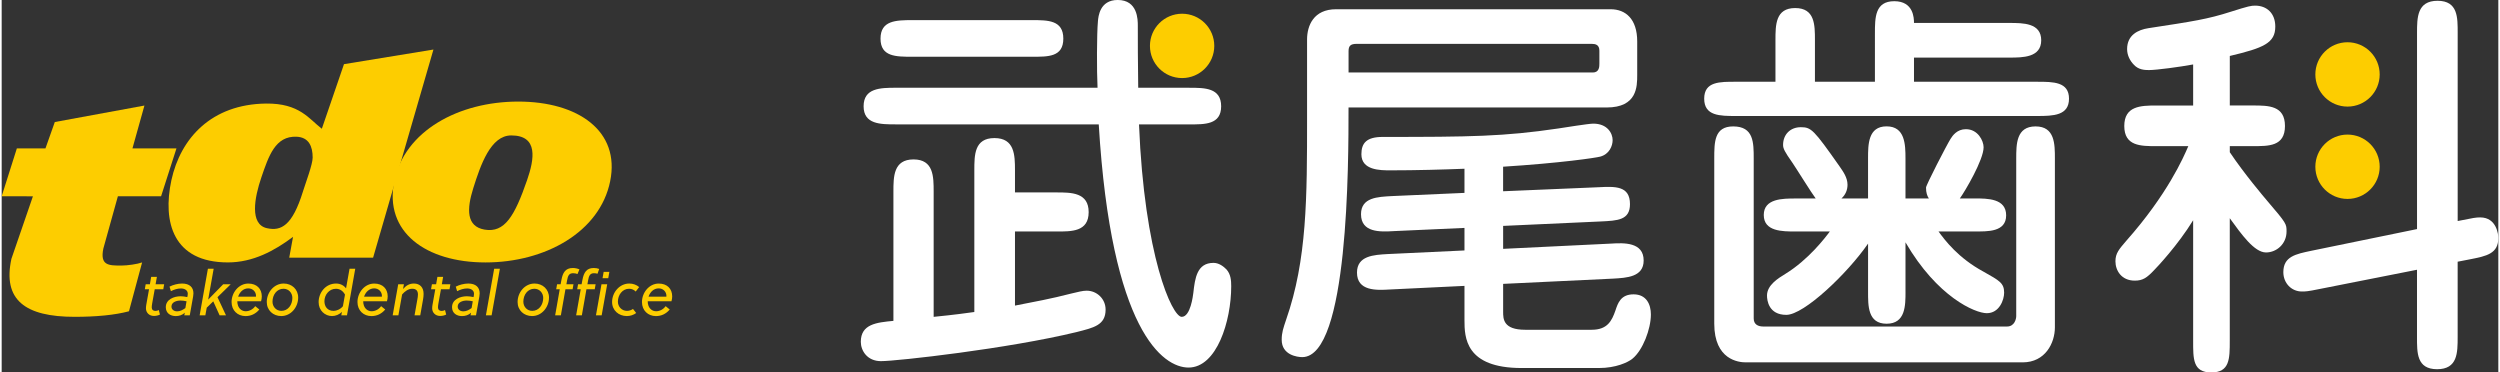 <?xml version="1.0" encoding="UTF-8"?>
<svg xmlns="http://www.w3.org/2000/svg" id="a" viewBox="0 0 980.23 146.23" width="980" height="146">
  <rect x="0" y="0" width="980.23" height="146.23" fill="#333333" stroke="none"/>
  <defs>
    <style>.b{fill:#fdcd00;}.b,.c{stroke-width:0px;}.c{fill:#fff;}</style>
  </defs>
  <path class="c" d="M512.52,15.49c0-5.38,2.53-11.86,11.38-11.86h107.81c5.85,0,10.43,3.79,10.43,12.65v13.12c0,4.58,0,12.8-12.01,12.8h-101.33c0,22.13,0,98.01-18.18,98.01-1.9,0-8.06-.79-8.06-6.8,0-2.85.63-4.58,1.74-7.9,8.22-23.55,8.22-47.9,8.22-79.36V15.49ZM528.8,28.45h95.96c2.53,0,2.53-2.37,2.53-3.48v-5.06c0-2.37-1.58-2.69-3-2.69h-92.32c-2.37,0-3.16.79-3.16,2.85v8.38ZM589.5,75.09l37.47-1.58c6.48-.32,12.33-.63,12.33,6.64,0,6.32-4.9,6.48-11.54,6.8l-38.26,1.74v9.01l42.37-2.06c5.06-.32,12.8-.63,12.8,6.64,0,6.48-6.64,6.8-12.01,7.11l-43.16,2.06v10.91c0,2.85,0,7.11,8.69,7.11h26.08c6.17,0,7.9-3.48,9.33-7.59.95-2.85,2.06-6.32,7.11-6.32s6.8,3.95,6.8,7.9c0,5.69-3.16,14.07-7.27,17.39-1.74,1.42-6.48,3.64-13.12,3.64h-30.35c-22.13,0-22.45-12.01-22.45-18.81v-13.44l-29.4,1.42c-5.22.32-12.8.63-12.8-6.64,0-6.64,6.64-6.96,12.01-7.27l30.19-1.42v-8.85l-27.82,1.26c-5.22.32-12.8.63-12.8-6.64,0-6.64,6.64-6.8,12.01-7.11l28.61-1.26v-9.48c-8.22.32-18.81.63-29.09.63-3.95,0-11.38,0-11.38-6.32,0-4.43,2.06-6.8,8.38-6.8,34.46,0,47.58-.16,68.92-3.32,2.21-.32,11.86-1.9,13.75-1.9,5.53,0,7.59,3.79,7.59,6.48,0,2.21-1.26,5.53-4.9,6.48-1.74.47-15.65,2.53-38.1,3.95v9.64Z"></path>
  <path class="c" d="M696.42,32.09V15.81c0-6.01,0-12.65,7.75-12.65s7.75,6.64,7.75,12.65v16.28h23.55V13.12c0-6.17,0-12.65,7.59-12.65s7.75,6.64,7.75,8.54h37.46c5.38,0,12.49,0,12.49,6.8s-7.27,6.8-12.49,6.8h-37.46v9.49h48.37c6.32,0,12.49,0,12.49,6.64s-6.17,6.8-12.49,6.8h-118.25c-6.32,0-12.49,0-12.49-6.8s6.17-6.64,12.49-6.64h15.49ZM687.88,125.04c0,2.37,1.74,3.16,3.79,3.16h95.64c3,0,3.64-3,3.64-4.11v-61.81c0-5.69,0-12.65,7.59-12.65s7.59,6.96,7.59,12.65v66.24c0,6.17-3.79,13.75-12.65,13.75h-108.76c-2.69,0-12.33-.95-12.33-15.18V62.28c0-6.48,0-12.65,7.43-12.65,8.06,0,8.06,6.32,8.06,12.65v62.76ZM747.48,114.45c0,5.53,0,12.65-7.43,12.65s-7.27-7.11-7.27-12.65v-18.81c-8.06,11.7-25.13,27.98-32.09,27.98s-7.59-5.69-7.59-7.59c0-4.11,4.43-6.8,7.27-8.54,9.01-5.53,15.65-14.23,17.39-16.6h-13.44c-5.22,0-12.49,0-12.49-6.48s7.43-6.48,12.49-6.48h7.9c-1.58-2.06-7.75-12.01-9.17-14.07-3-4.27-3.64-5.53-3.64-6.96,0-4.11,2.85-6.96,6.96-6.96s5.06.95,15.18,15.33c1.42,2.06,3.16,4.43,3.16,7.27,0,2.05-.79,3.95-2.37,5.37h10.43v-15.65c0-5.53,0-12.65,7.27-12.65s7.43,7.11,7.43,12.65v15.65h9.17c-.63-.95-1.11-2.21-1.11-4.27,0-.95,8.06-16.6,9.64-19.13.79-1.26,2.53-3.79,6.01-3.79,4.74,0,6.96,4.58,6.96,7.11,0,4.9-7.27,17.23-9.33,20.08h5.85c5.06,0,12.33,0,12.33,6.64s-7.43,6.32-12.33,6.32h-14.23c2.53,3.48,7.75,10.43,17.71,15.81,6.17,3.48,8.06,4.43,8.06,8.22,0,2.85-1.9,8.06-6.8,8.06-4.58,0-19.44-6.32-31.93-27.82v19.29Z"></path>
  <path class="c" d="M874.79,59.75c5.85,8.69,13.12,17.23,14.86,19.29,7.43,8.69,7.43,8.85,7.43,11.86,0,4.9-3.95,8.22-8.06,8.22-4.58,0-9.64-7.11-14.23-13.44v48.06c0,7.11,0,12.49-7.27,12.49s-7.11-5.37-7.11-12.49v-47.27c-6.01,9.8-14.23,18.5-15.33,19.6-2.85,3-4.43,4.11-7.59,4.11-5.22,0-7.59-3.95-7.59-7.59,0-3.16,1.42-4.74,4.27-8.06,16.12-18.18,22.45-32.72,24.34-37.15h-12.49c-6.17,0-12.65,0-12.65-7.9s6.48-8.06,12.65-8.06h14.39v-16.12c-5.06.95-14.39,2.21-17.39,2.21-1.74,0-4.11-.16-5.85-2.06-1.58-1.58-2.69-3.79-2.69-6.17,0-5.53,4.27-7.59,8.38-8.22,17.55-2.69,23.08-3.48,32.41-6.48,6.96-2.21,7.9-2.37,9.49-2.37,4.58,0,7.9,3,7.9,8.22,0,6.48-4.58,8.38-17.86,11.54v19.44h9.01c6.17,0,12.65,0,12.65,8.06s-6.48,7.9-12.65,7.9h-9.01v2.37ZM964.26,102.75v29.56c0,6.17,0,12.65-8.06,12.65s-7.9-6.48-7.9-12.65v-26.4l-38.41,7.59c-4.58.95-5.38.95-6.8.95-4.11,0-7.27-3.32-7.27-7.59,0-6.17,4.9-7.11,10.91-8.38l41.58-8.54V12.96c0-6.01,0-12.65,8.06-12.65s7.9,6.64,7.9,12.65v73.82c6.32-1.26,7.11-1.42,8.85-1.42,6.48,0,7.11,6.8,7.11,8.06,0,6.17-4.58,7.11-11.07,8.38l-4.9.95Z"></path>
  <circle class="b" cx="921.02" cy="29.22" r="12.63"></circle>
  <circle class="b" cx="921.02" cy="65.47" r="12.63"></circle>
  <path class="c" d="M397.85,119.98c7.27-1.42,14.23-2.69,22.13-4.74,2.69-.63,4.43-1.11,6.01-1.11,3.95,0,7.43,3.16,7.43,7.43,0,6.17-4.74,7.11-11.54,8.85-26.72,6.48-70.35,11.38-76.67,11.38-5.38,0-7.9-4.11-7.9-7.59,0-6.96,6.17-7.59,12.8-8.22v-50.74c0-5.85,0-12.65,7.9-12.65s7.9,6.8,7.9,12.65v49.16c2.85-.32,6.96-.63,15.97-1.9v-55.64c0-6.01,0-12.65,7.9-12.65s8.06,6.64,8.06,12.65v8.69h16.28c5.85,0,12.65,0,12.65,7.75s-6.8,7.59-12.65,7.59h-16.28v29.09ZM466.3,34.46c6.01,0,12.49,0,12.49,7.27s-6.48,7.11-12.49,7.11h-19.76c2.06,51.53,12.96,75.56,16.76,75.56,3.48,0,4.43-8.38,4.58-9.49.63-5.69,1.42-11.7,7.9-11.7,2.06,0,3.79,1.26,5.06,2.53,1.74,1.9,1.9,4.43,1.9,6.64,0,13.75-5.69,31.93-16.76,31.93-9.96,0-30.35-14.23-35.25-95.48h-79.67c-6.01,0-12.65,0-12.65-7.11s6.48-7.27,12.65-7.27h79.2c-.32-6.48-.32-21.02.16-26.24.16-1.58.63-8.22,7.75-8.22,7.9,0,7.9,7.75,7.9,10.12,0,3.64,0,16.28.16,24.34h20.08ZM404.49,7.9c6.32,0,12.33,0,12.33,7.27s-6.01,7.11-12.33,7.11h-46.95c-6.48,0-12.49,0-12.49-7.11s6.01-7.27,12.49-7.27h46.95Z"></path>
  <circle class="b" cx="463.46" cy="18.02" r="12.63"></circle>
  <path class="b" d="M58.19,111.62l.51-2.93h2.24l-.51,2.93h3.36l-.34,1.95h-3.36l-1.02,5.68c-.1.61-.15,1.02-.15,1.44,0,.88.54,1.39,1.44,1.39.32,0,.88-.1,1.32-.37l.46,1.78c-.54.34-1.56.56-2.36.56-1.85,0-3.14-1.29-3.14-3.02,0-.54.07-1.02.17-1.59l1.05-5.88h-1.66l.34-1.95h1.66Z"></path>
  <path class="b" d="M70.8,111.32c2.97,0,4.49,1.46,4.49,3.88,0,.37-.05.78-.12,1.19l-1.32,7.41h-2.15l.2-1.02c-.95.9-2.17,1.32-3.56,1.32-2.05,0-3.9-1.12-3.9-3.49,0-3.07,3.22-4.29,5.83-4.29.8,0,1.68.12,2.61.32l.12-.61c.05-.24.07-.46.07-.68,0-1.46-1.32-2.1-2.68-2.1s-2.71.44-3.95,1.07l-.54-1.78c1.37-.71,3.27-1.22,4.9-1.22ZM72.58,118.29c-.78-.19-1.63-.29-2.41-.29-1.41,0-3.51.56-3.51,2.36,0,1.27,1.12,1.88,2.24,1.88,1.22,0,2.27-.61,3.22-1.29l.46-2.66Z"></path>
  <path class="b" d="M83.23,105.52l-2.15,12.07.02.02,5.87-6h2.95l-5.19,5.07,3.34,7.12h-2.51l-2.49-5.49-2.56,2.49-.54,3h-2.24l3.24-18.28h2.24Z"></path>
  <path class="b" d="M92.52,118.27c0,.56.05,1.15.27,1.71.49,1.34,1.61,2.22,3.05,2.22s2.85-.78,3.71-2l1.61,1.32c-1.49,1.75-3.32,2.58-5.44,2.58-3.07,0-5.46-2.2-5.46-5.51,0-3.73,2.83-7.26,6.58-7.26,3.29,0,5.29,2.02,5.29,5.07,0,.58-.12,1.36-.29,1.88h-9.31ZM92.83,116.49h7c.02-.1.02-.22.02-.32,0-1.61-1.27-2.95-3.02-2.95-1.97,0-3.39,1.46-4,3.27Z"></path>
  <path class="b" d="M110.73,111.32c3.19,0,5.68,2.27,5.68,5.51,0,3.8-2.85,7.26-6.65,7.26-3.19,0-5.68-2.27-5.68-5.51,0-3.8,2.85-7.26,6.65-7.26ZM110.65,113.37c-2.63,0-4.32,2.39-4.32,5.07,0,1.97,1.44,3.61,3.49,3.61,2.63,0,4.31-2.39,4.31-5.07,0-1.97-1.44-3.61-3.49-3.61Z"></path>
  <path class="b" d="M133.35,123.8l.24-1.39c-1,1.1-2.54,1.68-3.88,1.68-2.76,0-5.27-2.17-5.27-5.46,0-3.73,2.73-7.31,6.85-7.31,1.78,0,3.14.83,3.92,1.9l1.37-7.7h2.24l-3.24,18.28h-2.24ZM133.98,120.2l.81-4.53c-.76-1.39-1.95-2.29-3.54-2.29-2.76,0-4.53,2.46-4.53,4.88,0,2.07,1.15,3.8,3.61,3.8,1.12,0,2.71-.63,3.66-1.85Z"></path>
  <path class="b" d="M141.95,118.27c0,.56.05,1.15.27,1.71.49,1.34,1.61,2.22,3.05,2.22s2.85-.78,3.71-2l1.61,1.32c-1.49,1.75-3.32,2.58-5.44,2.58-3.07,0-5.46-2.2-5.46-5.51,0-3.73,2.83-7.26,6.58-7.26,3.29,0,5.29,2.02,5.29,5.07,0,.58-.12,1.36-.29,1.88h-9.31ZM142.27,116.49h7c.02-.1.02-.22.02-.32,0-1.61-1.27-2.95-3.02-2.95-1.97,0-3.39,1.46-4,3.27Z"></path>
  <path class="b" d="M157.58,113.49c1.12-1.32,2.46-2.17,4.24-2.17,2.44,0,3.83,1.54,3.83,4.05,0,.71-.07,1.44-.19,2.1l-1.12,6.34h-2.24l1.1-6.22c.1-.61.24-1.27.24-1.9,0-1.59-.76-2.32-2.27-2.32s-2.9,1.02-3.95,2.24l-1.46,8.19h-2.24l2.17-12.19h2.24l-.34,1.88Z"></path>
  <path class="b" d="M170.57,111.62l.51-2.93h2.24l-.51,2.93h3.36l-.34,1.95h-3.36l-1.02,5.68c-.1.61-.15,1.02-.15,1.44,0,.88.54,1.39,1.44,1.39.32,0,.88-.1,1.32-.37l.46,1.78c-.54.34-1.56.56-2.36.56-1.85,0-3.14-1.29-3.14-3.02,0-.54.07-1.02.17-1.59l1.05-5.88h-1.66l.34-1.95h1.66Z"></path>
  <path class="b" d="M183.18,111.32c2.97,0,4.49,1.46,4.49,3.88,0,.37-.05.78-.12,1.19l-1.32,7.41h-2.15l.2-1.02c-.95.9-2.17,1.32-3.56,1.32-2.05,0-3.9-1.12-3.9-3.49,0-3.07,3.22-4.29,5.83-4.29.8,0,1.68.12,2.61.32l.12-.61c.05-.24.07-.46.07-.68,0-1.46-1.32-2.1-2.68-2.1s-2.71.44-3.95,1.07l-.54-1.78c1.37-.71,3.27-1.22,4.9-1.22ZM184.96,118.29c-.78-.19-1.63-.29-2.41-.29-1.41,0-3.51.56-3.51,2.36,0,1.27,1.12,1.88,2.24,1.88,1.22,0,2.27-.61,3.22-1.29l.46-2.66Z"></path>
  <path class="b" d="M190.12,123.8l3.24-18.28h2.24l-3.24,18.28h-2.24Z"></path>
  <path class="b" d="M209.21,111.32c3.19,0,5.68,2.27,5.68,5.51,0,3.8-2.85,7.26-6.65,7.26-3.19,0-5.68-2.27-5.68-5.51,0-3.8,2.85-7.26,6.65-7.26ZM209.14,113.37c-2.63,0-4.32,2.39-4.32,5.07,0,1.97,1.44,3.61,3.49,3.61,2.63,0,4.31-2.39,4.31-5.07,0-1.97-1.44-3.61-3.49-3.61Z"></path>
  <path class="b" d="M221.35,113.56l-1.8,10.24h-2.24l1.8-10.24h-1.39l.34-1.95h1.39l.32-1.71c.51-2.76,1.51-4.68,4.46-4.68.9,0,1.83.2,2.61.54l-.76,1.83c-.49-.22-1.12-.32-1.75-.32-1.54,0-2.02.95-2.34,2.8l-.27,1.54h2.78l-.34,1.95h-2.8ZM229.59,113.56l-1.8,10.24h-2.24l1.8-10.24h-1.39l.34-1.95h1.39l.32-1.71c.54-2.92,1.63-4.68,4.44-4.68.78,0,1.49.12,2.15.37l-.66,1.88c-.46-.15-.93-.2-1.41-.2-1.59,0-2,1.12-2.29,2.8l-.27,1.54h3.22l-.34,1.95h-3.24ZM235.57,123.8h-2.24l2.17-12.19h2.24l-2.17,12.19ZM235.91,109.23l.44-2.49h2.24l-.44,2.49h-2.24Z"></path>
  <path class="b" d="M249.12,122.9c-1.05.76-2.32,1.19-3.68,1.19-3.19,0-5.78-2.24-5.78-5.51,0-3.78,2.92-7.26,6.75-7.26,1.49,0,2.85.51,3.88,1.39l-1.36,1.76c-.63-.68-1.56-1.1-2.58-1.1-2.63,0-4.41,2.41-4.41,5.07,0,1.97,1.51,3.61,3.56,3.61.9,0,1.71-.29,2.36-.76l1.27,1.61Z"></path>
  <path class="b" d="M253.65,118.27c0,.56.05,1.15.27,1.71.49,1.34,1.61,2.22,3.05,2.22s2.85-.78,3.71-2l1.61,1.32c-1.49,1.75-3.31,2.58-5.44,2.58-3.07,0-5.46-2.2-5.46-5.51,0-3.73,2.83-7.26,6.58-7.26,3.29,0,5.29,2.02,5.29,5.07,0,.58-.12,1.36-.29,1.88h-9.31ZM253.97,116.49h7c.02-.1.02-.22.02-.32,0-1.61-1.27-2.95-3.02-2.95-1.98,0-3.39,1.46-4,3.27Z"></path>
  <path class="b" d="M134.4,25.19l35.12-5.74-23.69,81.71h-32.93l1.49-8.16c-7.26,5.43-15.67,10.03-25.57,10.03-21.44,0-25.74-15.75-22.19-32.26,3.6-16.51,15.73-29.84,37.12-30.11,13.21-.17,16.92,6.05,21.95,9.89l8.7-25.37ZM118.27,75.23c1.12-3.59,3.83-10.67,3.83-13.39,0-4.35-1.49-7.94-6.29-8.16-8.4-.39-11,7.65-13.84,15.93-2.74,8-4.67,18.46,2.17,19.98,5.58,1.24,9.97-.97,14.13-14.35Z"></path>
  <path class="b" d="M154.12,71.17c4.05-19.77,25.28-31.29,48.71-31.29s40.11,11.52,36.07,31.29c-4.04,19.94-25.51,31.87-48.93,31.87s-39.89-11.93-35.84-31.87ZM206.3,70.67c2.82-8.13,4.5-17.5-6.25-17.5-8.03,0-11.98,11.45-14.91,20.77-2.6,8.26-2.7,14.97,4.45,16.21,7.92,1.37,11.82-5.35,16.71-19.47Z"></path>
  <path class="b" d="M45.62,77.08l-5.69,20.46c-1.42,6.76,2.13,6.72,7.07,6.72,2.34,0,6.27-.55,8.14-1.23l-5.16,19.18c-5.61,1.51-13.05,2.18-21.31,2.18-19.48,0-28.36-6.63-24.84-22.8l8.44-24.52H0l5.96-18.8h11.23l3.67-10.36,35.19-6.47-4.7,16.82h17.28l-6.04,18.8h-16.97Z"></path>
</svg>
